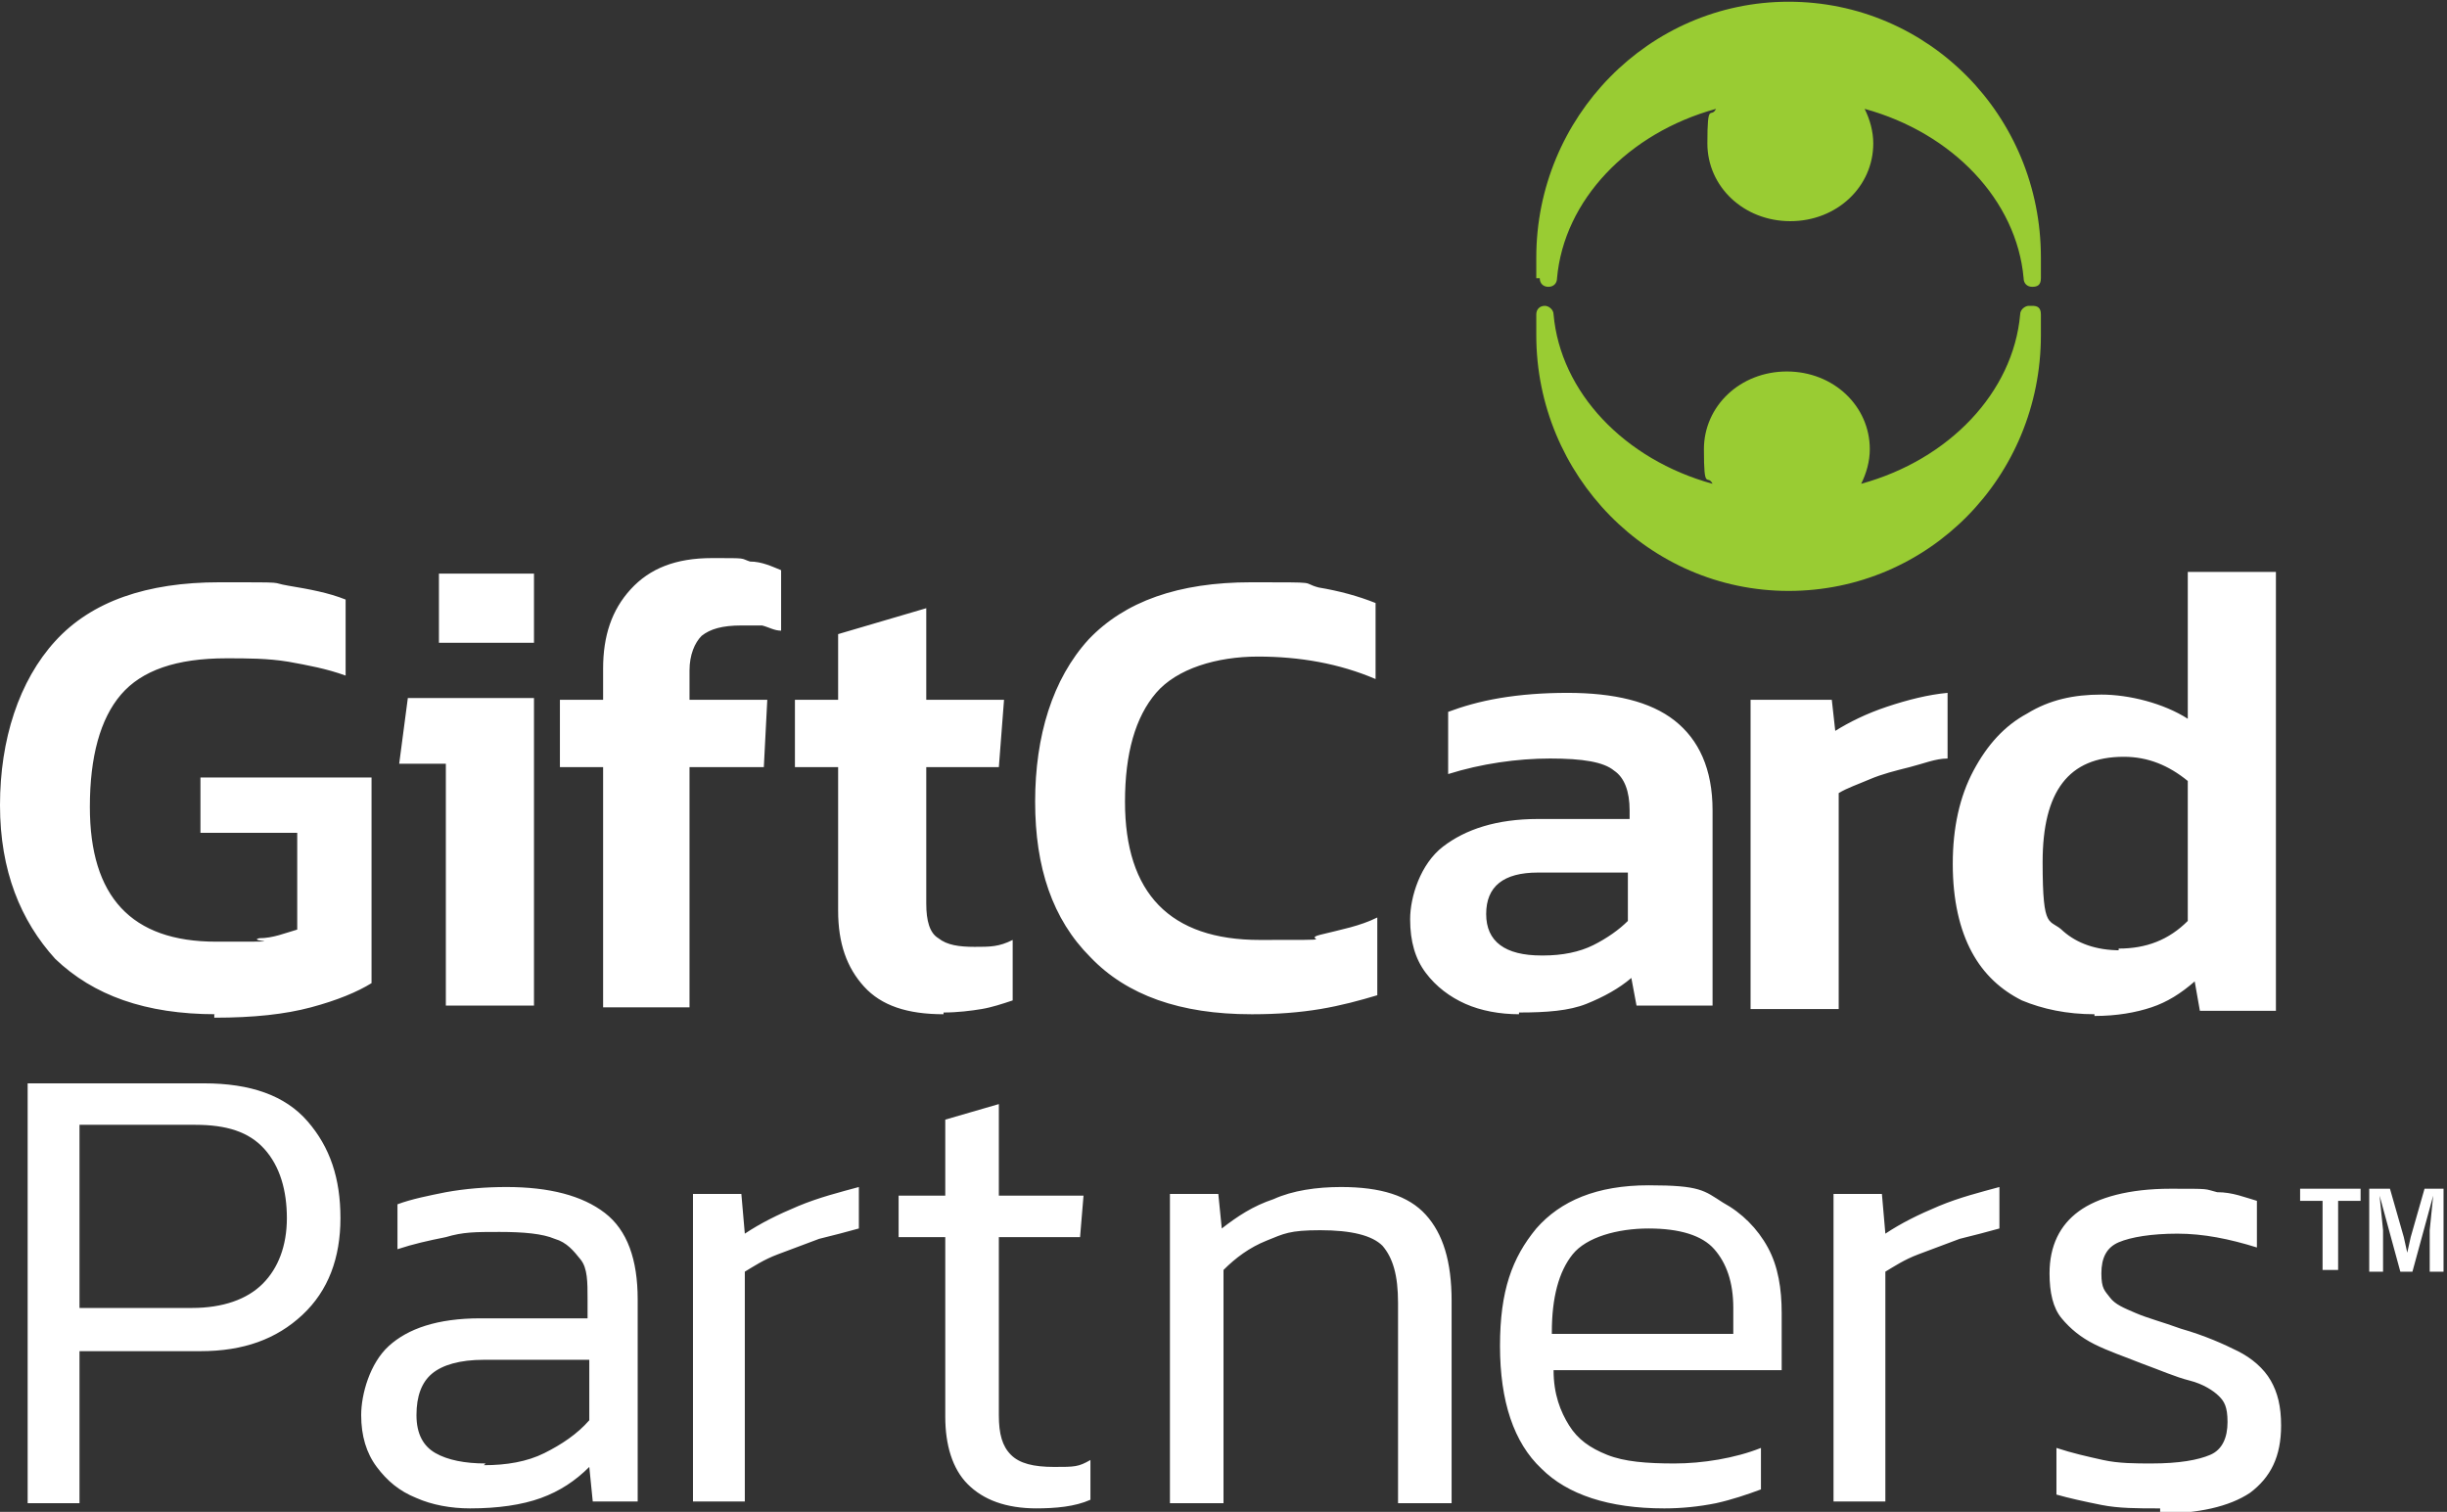 <?xml version="1.0" encoding="UTF-8"?>
<svg xmlns="http://www.w3.org/2000/svg" version="1.1" viewBox="0 0 141.6 87.5">
  <rect x="0" y="0" width="141.6" height="87.5" fill="#333333" stroke="none"/>
  <defs>
    <style>
      .cls-1 {
        fill: #9c3;
      }

      .cls-2 {
        fill: #fff;
      }
    </style>
  </defs>
  <g>
    <g id="Layer_1">
      <g id="Layer_1-2" data-name="Layer_1">
        <g>
          <path class="cls-1" d="M88.9,16.1v-1.2C88.9,6.8,95.4.1,103.5.1s14.6,6.6,14.6,14.8,0,.8,0,1.2-.2.5-.5.5h0c-.3,0-.5-.2-.5-.5-.4-4.5-4.1-8.4-9.2-9.8.3.6.5,1.3.5,2,0,2.5-2.1,4.5-4.8,4.5s-4.8-2-4.8-4.5.2-1.4.5-2c-5.1,1.4-8.8,5.3-9.2,9.8,0,.3-.2.5-.5.5s-.5-.2-.5-.5h-.2ZM117.4,17.7c-.2,0-.5.2-.5.5-.4,4.5-4.1,8.4-9.2,9.8.3-.6.5-1.3.5-2,0-2.5-2.1-4.5-4.8-4.5s-4.8,2-4.8,4.5.2,1.4.5,2c-5.1-1.4-8.8-5.3-9.2-9.8,0-.3-.3-.5-.5-.5-.3,0-.5.2-.5.5v1.2c0,8.1,6.5,14.8,14.6,14.8s14.6-6.6,14.6-14.8,0-.8,0-1.2-.2-.5-.5-.5h-.2Z"></path>
          <path class="cls-2" d="M12.5,58.7c-4.1,0-7.1-1.1-9.3-3.2-2-2.2-3.2-5.1-3.2-8.9s1.1-7.2,3.2-9.5c2.1-2.3,5.3-3.4,9.5-3.4s2.8,0,4,.2,2.3.4,3.3.8v4.4c-1.1-.4-2.2-.6-3.3-.8-1.2-.2-2.4-.2-3.6-.2-2.9,0-4.9.7-6.1,2.1-1.2,1.4-1.8,3.6-1.8,6.5,0,5.2,2.4,7.8,7.3,7.8s1.7,0,2.5-.2c.8,0,1.5-.3,2.2-.5v-5.6h-5.6v-3.2h9.9v11.9c-.8.5-2,1-3.5,1.4s-3.3.6-5.6.6h0v-.2ZM25.8,58.3v-14.1h-2.7l.5-3.8h7.3v17.8h-5.1,0ZM25.4,37.2v-4h5.5v4h-5.5ZM34.9,58.3v-13.9h-2.5v-3.9h2.5v-1.8c0-1.9.5-3.4,1.6-4.6,1.1-1.2,2.6-1.8,4.7-1.8s1.6,0,2.2.2c.7,0,1.3.3,1.8.5v3.5c-.4,0-.7-.2-1.1-.3-.4,0-.7,0-1.2,0-1.1,0-1.8.2-2.3.6-.4.4-.7,1.1-.7,2v1.7h4.5l-.2,3.9h-4.3v13.9h-5.1,0ZM54.6,58.7c-2.1,0-3.6-.5-4.6-1.6s-1.5-2.5-1.5-4.4v-8.3h-2.5v-3.9h2.5v-3.8l5.1-1.5v5.3h4.5l-.3,3.9h-4.2v7.9c0,1,.2,1.7.7,2,.5.4,1.2.5,2.1.5s1.4,0,2.2-.4v3.5c-.6.2-1.2.4-1.8.5s-1.4.2-2.2.2h0ZM72.4,58.7c-4.1,0-7.2-1.1-9.3-3.3-2.2-2.2-3.2-5.2-3.2-9s1-7.1,3.1-9.4c2.1-2.2,5.2-3.3,9.4-3.3s2.8,0,3.9.3c1.2.2,2.3.5,3.3.9v4.4c-2.1-.9-4.4-1.3-6.8-1.3s-4.7.7-5.9,2.1c-1.2,1.4-1.8,3.5-1.8,6.3,0,5.3,2.6,8,7.8,8s2.3,0,3.5-.3,2.3-.5,3.3-1v4.5c-1,.3-2.1.6-3.3.8-1.2.2-2.5.3-3.9.3h0ZM87.9,58.7c-1.1,0-2.2-.2-3.1-.6s-1.7-1-2.3-1.8c-.6-.8-.9-1.8-.9-3.1s.6-3.2,1.9-4.2,3.1-1.6,5.5-1.6h5.3v-.5c0-1.1-.3-1.9-.9-2.3-.6-.5-1.8-.7-3.7-.7s-4,.3-5.9.9v-3.6c.8-.3,1.8-.6,3-.8s2.5-.3,3.9-.3c2.7,0,4.8.5,6.2,1.6s2.2,2.8,2.2,5.2v11.3h-4.4l-.3-1.6c-.7.6-1.6,1.1-2.6,1.5s-2.3.5-3.9.5h0ZM89.3,55.3c1.1,0,2.1-.2,2.9-.6.8-.4,1.5-.9,2-1.4v-2.8h-5.2c-2,0-3,.8-3,2.4s1.1,2.4,3.2,2.4h0ZM101.3,58.3v-17.8h4.7l.2,1.8c.8-.5,1.8-1,3-1.4s2.4-.7,3.5-.8v3.8c-.7,0-1.4.3-2.2.5-.8.2-1.6.4-2.3.7-.7.3-1.3.5-1.8.8v12.5h-5.1,0ZM121.2,58.7c-1.6,0-3-.3-4.2-.8-1.2-.6-2.2-1.5-2.9-2.8-.7-1.3-1.1-3-1.1-5.1s.4-3.9,1.2-5.4c.8-1.5,1.8-2.6,3.1-3.3,1.3-.8,2.7-1.1,4.3-1.1s3.6.5,5,1.4v-8.5h5.1v25.4h-4.4l-.3-1.7c-.8.7-1.6,1.2-2.5,1.5s-2,.5-3.3.5h0ZM122.6,54.9c1.6,0,2.9-.5,4-1.6v-8.1c-1.1-.9-2.3-1.4-3.7-1.4-3.2,0-4.7,2-4.7,6.1s.4,3.2,1.2,4c.8.7,1.9,1.1,3.3,1.1h-.1ZM1.6,86.9v-24.2h10.2c2.7,0,4.7.7,6,2.2s1.9,3.3,1.9,5.6-.7,4.2-2.2,5.6-3.4,2.1-5.9,2.1h-7v8.8H1.6ZM4.6,75.7h6.5c1.8,0,3.2-.5,4.1-1.4.9-.9,1.4-2.2,1.4-3.8s-.4-3-1.3-4-2.2-1.4-4-1.4h-6.7v10.6h0ZM27.2,87.3c-1.1,0-2.2-.2-3.1-.6-1-.4-1.7-1-2.3-1.8-.6-.8-.9-1.8-.9-3s.5-3,1.6-4,2.8-1.6,5.3-1.6h6.2v-1.1c0-1,0-1.8-.4-2.3s-.8-1-1.5-1.2c-.7-.3-1.8-.4-3.2-.4s-2.1,0-3.1.3c-1,.2-1.9.4-2.8.7v-2.6c.8-.3,1.8-.5,2.8-.7,1.1-.2,2.3-.3,3.5-.3,2.5,0,4.4.5,5.7,1.5s1.9,2.7,1.9,5v11.7h-2.6l-.2-2c-.8.8-1.7,1.4-2.8,1.8-1.1.4-2.5.6-4.1.6h0ZM28,84.8c1.3,0,2.5-.2,3.5-.7s1.9-1.1,2.6-1.9v-3.5h-6.1c-1.4,0-2.4.3-3,.8s-.9,1.3-.9,2.4.4,1.8,1.1,2.2c.7.4,1.7.6,2.9.6h0ZM40.1,86.9v-17.8h2.8l.2,2.3c.9-.6,1.9-1.1,3.1-1.6,1.2-.5,2.4-.8,3.5-1.1v2.4c-.7.2-1.5.4-2.3.6-.8.3-1.6.6-2.4.9-.8.3-1.4.7-1.9,1v13.3h-3.1.1ZM60,87.3c-1.8,0-3.1-.5-4-1.4s-1.3-2.3-1.3-3.9v-10.4h-2.7v-2.4h2.7v-4.4l3.1-.9v5.3h4.9l-.2,2.4h-4.7v10.3c0,1.1.2,1.8.7,2.3s1.3.7,2.5.7,1.4,0,2.1-.4v2.3c-.9.4-2,.5-3.2.5h.1ZM67.7,86.9v-17.8h2.8l.2,2c.9-.7,1.8-1.3,3-1.7,1.1-.5,2.5-.7,3.9-.7,2.3,0,3.9.5,4.9,1.6s1.5,2.7,1.5,5v11.7h-3.1v-11.6c0-1.6-.3-2.6-.9-3.3-.6-.6-1.8-.9-3.6-.9s-2.1.2-3.1.6-1.8,1-2.5,1.7v13.5h-3.1ZM96.3,87.3c-3.2,0-5.6-.8-7.1-2.3-1.6-1.5-2.4-3.9-2.4-7.1s.7-5.1,2.1-6.8c1.4-1.6,3.5-2.5,6.5-2.5s3.2.3,4.3,1c1.1.6,2,1.5,2.6,2.6s.8,2.4.8,3.8v3.3h-13.2c0,1.4.4,2.4.9,3.2.5.8,1.2,1.3,2.2,1.7s2.3.5,3.9.5,3.5-.3,5-.9v2.4c-.8.3-1.7.6-2.6.8-1,.2-2,.3-3,.3h0ZM89.8,77.2h10.5v-1.5c0-1.5-.4-2.6-1.1-3.4s-2-1.2-3.8-1.2-3.6.5-4.4,1.5-1.2,2.5-1.2,4.5h0ZM106.1,86.9v-17.8h2.8l.2,2.3c.9-.6,1.9-1.1,3.1-1.6s2.4-.8,3.5-1.1v2.4c-.7.2-1.5.4-2.3.6-.8.3-1.6.6-2.4.9s-1.4.7-1.9,1v13.3h-3.1.1ZM124.9,87.3c-1.2,0-2.3,0-3.3-.2s-1.9-.4-2.6-.6v-2.7c.9.3,1.8.5,2.7.7.9.2,1.9.2,2.8.2,1.6,0,2.7-.2,3.4-.5s1-1,1-1.9-.2-1.2-.5-1.5-.9-.7-1.7-.9-1.7-.6-2.8-1c-1-.4-1.9-.7-2.7-1.1-.8-.4-1.4-.9-1.9-1.5s-.7-1.5-.7-2.6c0-1.6.6-2.8,1.7-3.6,1.1-.8,2.9-1.3,5.3-1.3s1.9,0,2.7.2c.9,0,1.6.3,2.3.5v2.7c-1.6-.5-3.1-.8-4.6-.8s-2.7.2-3.4.5c-.7.3-1,.9-1,1.8s.2,1,.5,1.4.8.6,1.5.9,1.5.5,2.6.9c1.4.4,2.5.9,3.3,1.3s1.5,1,1.9,1.7.6,1.5.6,2.6c0,1.8-.6,3-1.8,3.9-1.2.8-3,1.2-5.2,1.2h0v-.3ZM133.1,69.5v-.7h3.5v.7h-1.3v4h-.9v-4h-1.3ZM141.4,68.8v4.8h-.8v-2.4l.2-2-1.2,4.4h-.7l-1.2-4.4.2,2v2.4h-.8v-4.8h1.2l.8,2.8.2.9.2-.9.8-2.8h1.2,0Z"></path>
        </g>
      </g>
    </g>
  </g>
</svg>
